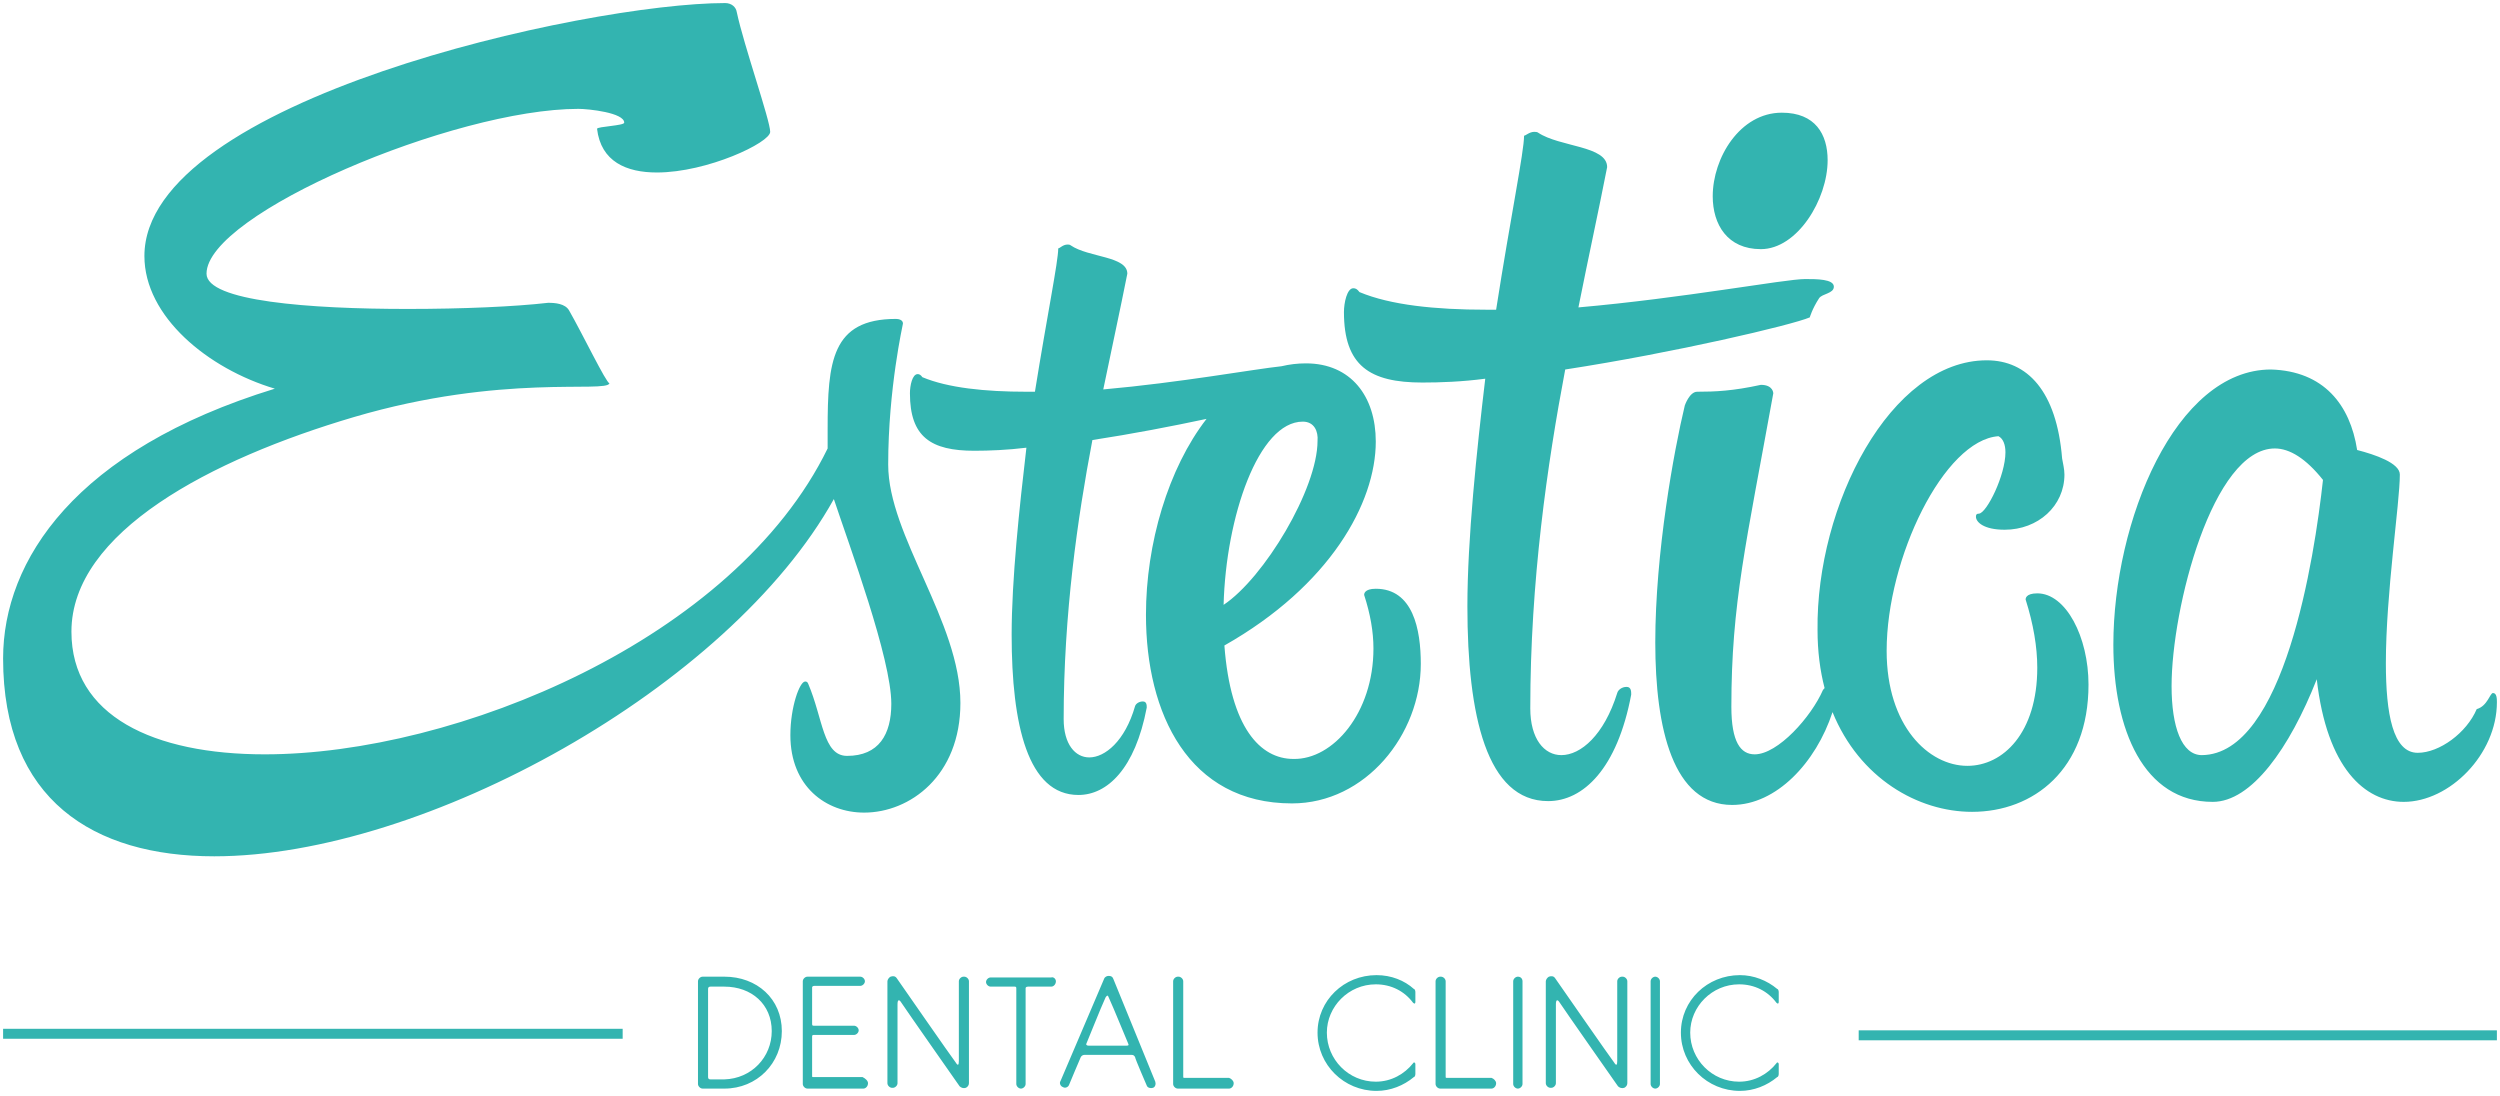 <?xml version="1.0" encoding="UTF-8"?>
<svg width="187px" height="82px" viewBox="0 0 187 82" version="1.1" xmlns="http://www.w3.org/2000/svg" xmlns:xlink="http://www.w3.org/1999/xlink">
    <!-- Generator: sketchtool 42 (36781) - http://www.bohemiancoding.com/sketch -->
    <title>2D91EEC3-CC15-461A-80D9-FCC5D692122A</title>
    <desc>Created with sketchtool.</desc>
    <defs></defs>
    <g id="Home" stroke="none" stroke-width="1" fill="none" fill-rule="evenodd">
        <g id="Estetica---Home---Desktop" transform="translate(-250, -31)" fill="#33B4B0">
            <g id="1.-Home">
                <g id="logo" transform="translate(250, 31)">
                    <path d="M58.481,77.126 C58.481,79.534 56.623,81.427 54.184,81.427 L52.557,81.427 C52.383,81.427 52.209,81.255 52.209,81.083 L52.209,73.399 C52.209,73.227 52.383,73.055 52.557,73.055 L54.184,73.055 C56.623,73.055 58.481,74.717 58.481,77.126 Z M57.726,77.126 C57.726,79.076 56.216,80.681 54.184,80.738 L53.138,80.738 C53.022,80.738 52.964,80.681 52.964,80.566 L52.964,73.972 C52.964,73.857 53.022,73.8 53.138,73.8 L54.184,73.8 C56.216,73.8 57.726,75.119 57.726,77.126 Z M64.927,81.025 C64.927,81.255 64.753,81.427 64.579,81.427 L60.398,81.427 C60.223,81.427 60.049,81.255 60.049,81.083 L60.049,73.399 C60.049,73.227 60.223,73.055 60.398,73.055 L64.347,73.055 C64.521,73.055 64.695,73.227 64.695,73.399 C64.695,73.571 64.521,73.743 64.347,73.743 L60.92,73.743 C60.804,73.743 60.746,73.8 60.746,73.857 L60.746,76.552 C60.746,76.667 60.746,76.724 60.862,76.724 L63.882,76.724 C64.056,76.724 64.23,76.897 64.23,77.069 C64.23,77.241 64.056,77.413 63.882,77.413 L60.92,77.413 C60.804,77.413 60.746,77.413 60.746,77.527 L60.746,80.452 C60.746,80.566 60.746,80.566 60.862,80.566 L64.521,80.566 C64.753,80.681 64.927,80.853 64.927,81.025 Z M72.477,73.399 L72.477,81.025 C72.477,81.197 72.361,81.312 72.245,81.369 C72.07,81.427 71.896,81.369 71.78,81.255 C71.78,81.255 67.599,75.291 67.425,75.004 C67.25,74.717 67.134,74.775 67.134,75.119 L67.134,81.025 C67.134,81.197 66.96,81.369 66.786,81.369 L66.728,81.369 C66.553,81.369 66.379,81.197 66.379,81.025 L66.379,73.399 C66.379,73.284 66.495,73.112 66.611,73.055 C66.786,72.997 66.96,72.997 67.076,73.169 C67.076,73.169 71.257,79.19 71.49,79.477 C71.664,79.764 71.722,79.649 71.722,79.362 L71.722,73.399 C71.722,73.227 71.896,73.055 72.07,73.055 L72.129,73.055 C72.303,73.055 72.477,73.227 72.477,73.399 Z M78.981,73.399 C78.981,73.628 78.807,73.8 78.633,73.8 L76.891,73.8 C76.775,73.8 76.716,73.857 76.716,73.915 L76.716,81.083 C76.716,81.255 76.542,81.427 76.368,81.427 C76.194,81.427 76.02,81.255 76.02,81.083 L76.02,73.972 C76.02,73.857 76.02,73.8 75.903,73.8 L74.103,73.8 C73.929,73.8 73.755,73.628 73.755,73.456 C73.755,73.284 73.929,73.112 74.103,73.112 L78.633,73.112 C78.807,73.055 78.981,73.227 78.981,73.399 Z M86.415,80.91 C86.473,81.083 86.415,81.312 86.241,81.369 C86.066,81.427 85.834,81.369 85.776,81.197 C85.776,81.197 84.905,79.19 84.905,79.076 C84.847,78.961 84.789,78.903 84.615,78.903 L81.13,78.903 C81.014,78.903 80.898,78.961 80.84,79.076 C80.782,79.19 79.969,81.14 79.969,81.14 C79.911,81.312 79.678,81.427 79.504,81.312 C79.33,81.255 79.214,81.025 79.33,80.853 L82.582,73.227 C82.64,73.055 82.814,72.997 82.93,72.997 C83.105,72.997 83.221,73.055 83.279,73.227 L86.415,80.91 Z M81.42,78.215 L84.266,78.215 C84.44,78.215 84.44,78.158 84.382,78.043 C84.324,77.929 83.279,75.348 82.93,74.603 C82.872,74.431 82.814,74.431 82.698,74.603 C82.35,75.348 81.304,77.986 81.246,78.101 C81.246,78.158 81.304,78.215 81.42,78.215 Z M92.28,81.025 C92.28,81.255 92.106,81.427 91.932,81.427 L88.099,81.427 C87.925,81.427 87.751,81.255 87.751,81.083 L87.751,73.399 C87.751,73.227 87.925,73.055 88.099,73.055 L88.157,73.055 C88.331,73.055 88.506,73.227 88.506,73.399 L88.506,80.509 C88.506,80.624 88.506,80.624 88.622,80.624 L91.932,80.624 C92.106,80.681 92.28,80.853 92.28,81.025 Z M105.754,73.972 C105.812,73.972 105.87,74.087 105.87,74.201 L105.87,74.947 C105.87,75.062 105.812,75.119 105.696,75.004 C105.057,74.144 104.07,73.628 102.908,73.628 C100.875,73.628 99.249,75.291 99.249,77.241 C99.249,79.248 100.875,80.91 102.908,80.91 C104.07,80.91 105.057,80.337 105.696,79.534 C105.754,79.42 105.87,79.477 105.87,79.592 L105.87,80.337 C105.87,80.452 105.812,80.566 105.754,80.566 C104.999,81.197 104.011,81.599 102.966,81.599 C100.527,81.599 98.552,79.649 98.552,77.241 C98.552,74.832 100.527,72.94 102.966,72.94 C104.07,72.94 105.057,73.341 105.754,73.972 Z M111.91,81.025 C111.91,81.255 111.735,81.427 111.561,81.427 L107.728,81.427 C107.554,81.427 107.38,81.255 107.38,81.083 L107.38,73.399 C107.38,73.227 107.554,73.055 107.728,73.055 L107.786,73.055 C107.961,73.055 108.135,73.227 108.135,73.399 L108.135,80.509 C108.135,80.624 108.135,80.624 108.251,80.624 L111.561,80.624 C111.735,80.681 111.91,80.853 111.91,81.025 Z M113.884,73.399 L113.884,81.083 C113.884,81.255 113.71,81.427 113.536,81.427 C113.361,81.427 113.187,81.255 113.187,81.083 L113.187,73.399 C113.187,73.227 113.361,73.055 113.536,73.055 C113.768,73.055 113.884,73.227 113.884,73.399 Z M121.724,73.399 L121.724,81.025 C121.724,81.197 121.608,81.312 121.492,81.369 C121.318,81.427 121.143,81.369 121.027,81.255 C121.027,81.255 116.846,75.291 116.672,75.004 C116.498,74.717 116.381,74.775 116.381,75.119 L116.381,81.025 C116.381,81.197 116.207,81.369 116.033,81.369 L115.975,81.369 C115.801,81.369 115.626,81.197 115.626,81.025 L115.626,73.399 C115.626,73.284 115.743,73.112 115.859,73.055 C116.033,72.997 116.207,72.997 116.323,73.169 C116.323,73.169 120.505,79.19 120.737,79.477 C120.911,79.764 120.969,79.649 120.969,79.362 L120.969,73.399 C120.969,73.227 121.143,73.055 121.318,73.055 L121.376,73.055 C121.55,73.055 121.724,73.227 121.724,73.399 Z M124.163,73.399 L124.163,81.083 C124.163,81.255 123.989,81.427 123.815,81.427 C123.641,81.427 123.466,81.255 123.466,81.083 L123.466,73.399 C123.466,73.227 123.641,73.055 123.815,73.055 C123.989,73.055 124.163,73.227 124.163,73.399 Z M132.933,73.972 C132.991,73.972 133.049,74.087 133.049,74.201 L133.049,74.947 C133.049,75.062 132.991,75.119 132.875,75.004 C132.236,74.144 131.248,73.628 130.087,73.628 C128.054,73.628 126.428,75.291 126.428,77.241 C126.428,79.248 128.054,80.91 130.087,80.91 C131.248,80.91 132.236,80.337 132.875,79.534 C132.933,79.42 133.049,79.477 133.049,79.592 L133.049,80.337 C133.049,80.452 132.991,80.566 132.933,80.566 C132.178,81.197 131.19,81.599 130.145,81.599 C127.706,81.599 125.731,79.649 125.731,77.241 C125.731,74.832 127.706,72.94 130.145,72.94 C131.19,72.94 132.178,73.341 132.933,73.972 Z" id="Combined-Shape"></path>
                    <path d="M136.48,51.469 C136.14,50.161 135.952,48.716 135.952,47.136 C135.836,37.789 141.411,26.951 148.613,26.951 C151.633,26.951 153.839,29.245 154.246,34.291 C154.304,34.635 154.42,35.094 154.42,35.495 C154.42,37.846 152.446,39.624 149.948,39.624 C148.38,39.624 147.8,39.05 147.8,38.649 C147.8,38.477 147.858,38.42 148.032,38.42 C148.613,38.362 150.007,35.552 150.007,33.832 C150.007,33.259 149.832,32.8 149.484,32.628 C145.419,32.915 141.121,41.745 141.121,48.684 C141.121,54.303 144.257,57.285 147.161,57.285 C149.832,57.285 152.388,54.82 152.388,49.945 C152.388,48.397 152.097,46.677 151.516,44.842 C151.516,44.785 151.516,44.383 152.388,44.383 C154.536,44.383 156.22,47.652 156.22,51.207 C156.22,57.572 152.097,60.726 147.509,60.726 C143.472,60.726 139.084,58.216 137.073,53.266 C135.833,57.057 132.858,60.21 129.564,60.21 C125.151,60.21 123.815,54.533 123.815,48.053 C123.815,41.344 125.209,33.717 126.022,30.334 C126.022,30.334 126.37,29.302 126.951,29.302 C128.287,29.302 129.622,29.245 131.713,28.786 C132.642,28.786 132.642,29.417 132.642,29.417 C130.61,40.656 129.506,45.129 129.506,52.87 C129.506,55.508 130.203,56.425 131.248,56.425 C132.991,56.425 135.488,53.615 136.359,51.608 C136.395,51.561 136.436,51.514 136.48,51.469 Z M95.856,27.395 C96.444,27.254 97.053,27.18 97.681,27.18 C101.05,27.18 102.908,29.646 102.908,33.029 C102.908,37.617 99.482,43.81 91.584,48.283 C92.048,54.418 94.255,56.769 96.752,56.769 C99.714,56.827 102.734,53.329 102.734,48.512 C102.734,47.25 102.502,45.931 102.037,44.498 C102.037,44.441 102.037,44.039 102.908,44.039 C105.696,44.039 106.276,47.078 106.276,49.659 C106.276,54.934 102.153,60.095 96.636,60.095 C88.912,60.095 85.718,53.386 85.718,45.989 C85.718,40.673 87.379,35.034 90.25,31.332 C87.679,31.883 84.651,32.464 81.711,32.915 C80.607,38.706 79.562,45.931 79.562,53.787 C79.562,55.68 80.433,56.655 81.479,56.655 C82.64,56.655 84.15,55.45 84.905,52.813 C84.963,52.641 85.195,52.469 85.486,52.469 C85.776,52.469 85.776,52.755 85.776,52.927 C84.905,57.515 82.814,59.464 80.666,59.464 C76.891,59.464 75.671,54.246 75.671,47.48 C75.671,43.351 76.252,37.961 76.775,33.488 C75.381,33.66 73.987,33.717 72.884,33.717 C69.631,33.717 68.063,32.685 68.063,29.417 C68.063,28.843 68.238,27.983 68.644,27.983 C68.76,27.983 68.876,28.041 68.993,28.213 C70.909,29.015 73.697,29.302 76.775,29.302 L77.413,29.302 C78.343,23.51 79.156,19.554 79.156,18.579 C79.272,18.579 79.504,18.292 79.852,18.292 C79.911,18.292 80.027,18.292 80.085,18.35 C81.42,19.267 84.324,19.152 84.324,20.471 C83.743,23.396 83.221,25.747 82.524,29.13 C88.251,28.621 93.794,27.613 95.856,27.395 Z M67.541,24.199 C67.541,24.256 66.437,29.073 66.437,34.75 C66.437,40.083 71.838,46.505 71.838,52.583 C71.838,58.031 68.063,60.783 64.637,60.783 C61.791,60.783 59.12,58.834 59.12,54.992 C59.12,52.87 59.817,50.978 60.223,50.978 C60.281,50.978 60.398,50.978 60.456,51.15 C61.559,53.73 61.559,56.54 63.359,56.54 C65.74,56.54 66.67,54.934 66.67,52.641 C66.67,49.257 63.534,40.828 62.372,37.33 C54.532,51.436 31.709,64.052 16.029,64.052 C6.969,64.052 0.232,59.808 0.232,49.257 C0.232,41.917 5.633,33.66 20.558,29.073 C15.564,27.582 10.802,23.683 10.802,19.152 C10.802,7.512 43.846,0.229 54.242,0.229 C54.706,0.229 55.055,0.516 55.113,0.917 C55.635,3.383 57.61,9.003 57.61,9.863 C57.61,10.666 52.906,12.902 49.131,12.902 C46.866,12.902 44.95,12.099 44.659,9.634 C44.659,9.462 46.692,9.404 46.692,9.175 C46.692,8.429 44.02,8.143 43.266,8.143 C33.974,8.143 15.448,15.999 15.448,20.471 C15.448,22.536 23.172,23.109 30.489,23.109 C34.612,23.109 38.503,22.937 41.001,22.65 C41.523,22.65 42.278,22.708 42.569,23.224 C43.556,24.944 45.356,28.671 45.589,28.671 C45.356,29.417 37.574,27.926 26.482,31.194 C15.796,34.348 5.343,39.796 5.343,47.25 C5.343,53.558 11.499,56.425 19.803,56.425 C34.09,56.425 54.939,47.824 61.907,33.545 L61.907,32.112 C61.907,27.066 62.198,23.855 67.018,23.855 C67.192,23.855 67.541,23.912 67.541,24.199 Z M97.449,31.538 C94.139,31.538 91.7,38.649 91.525,45.243 C94.545,43.236 98.552,36.585 98.552,32.972 C98.611,32.284 98.32,31.538 97.449,31.538 Z M114.755,9.863 C114.813,9.863 114.988,9.863 115.046,9.92 C116.672,11.01 120.214,10.895 120.214,12.501 C119.517,16.056 118.879,18.923 118.066,22.994 C125.906,22.306 133.513,20.873 135.023,20.873 C135.894,20.873 137.172,20.873 137.172,21.446 C137.172,21.962 136.301,21.962 136.069,22.306 C135.546,23.109 135.372,23.74 135.372,23.74 C134.036,24.313 125.267,26.378 117.078,27.639 C115.743,34.692 114.465,43.466 114.465,52.985 C114.465,55.278 115.51,56.483 116.788,56.483 C118.24,56.483 119.982,54.992 120.969,51.838 C121.027,51.608 121.318,51.379 121.666,51.379 C122.015,51.379 122.015,51.723 122.015,51.952 C120.969,57.515 118.414,59.923 115.801,59.923 C111.213,59.923 109.761,53.558 109.761,45.358 C109.761,40.312 110.458,33.717 111.097,28.327 C109.354,28.557 107.728,28.614 106.393,28.614 C102.443,28.614 100.527,27.352 100.527,23.338 C100.527,22.65 100.759,21.561 101.224,21.561 C101.398,21.561 101.514,21.618 101.689,21.848 C104.011,22.822 107.38,23.166 111.155,23.166 L111.91,23.166 C113.013,16.113 114,11.354 114,10.15 C114.116,10.15 114.407,9.863 114.755,9.863 Z M136.707,11.985 C136.707,14.909 134.443,18.636 131.713,18.636 C129.216,18.636 128.112,16.801 128.112,14.68 C128.112,11.813 130.145,8.429 133.281,8.429 C135.778,8.429 136.707,10.035 136.707,11.985 Z M176.314,33.66 C177.65,34.004 179.508,34.635 179.508,35.495 C179.508,37.617 178.463,44.383 178.463,49.601 C178.463,53.386 178.986,56.31 180.844,56.31 C182.47,56.31 184.503,54.82 185.258,53.042 C186.071,52.813 186.245,51.838 186.477,51.838 C186.768,51.838 186.768,52.297 186.768,52.526 C186.768,56.425 183.225,59.98 179.799,59.98 C176.895,59.98 174.049,57.457 173.294,50.806 C171.262,55.966 168.416,59.98 165.512,59.98 C160.344,59.98 158.079,54.59 158.079,48.225 C158.079,38.993 162.725,27.639 169.868,27.639 C173.817,27.754 175.792,30.277 176.314,33.66 Z M173.759,35.897 C172.481,34.291 171.262,33.545 170.158,33.545 C165.512,33.545 162.434,45.473 162.434,51.322 C162.434,54.361 163.189,56.483 164.699,56.483 C170.855,56.425 173.12,41.745 173.759,35.897 Z" id="Combined-Shape"></path>
                    <rect id="Rectangle-path" x="0.232" y="76.954" width="46.343" height="0.745"></rect>
                    <rect id="Rectangle-path" x="139.03" y="77.069" width="47.737" height="0.745"></rect>
                </g>
            </g>
        </g>
    </g>
</svg>